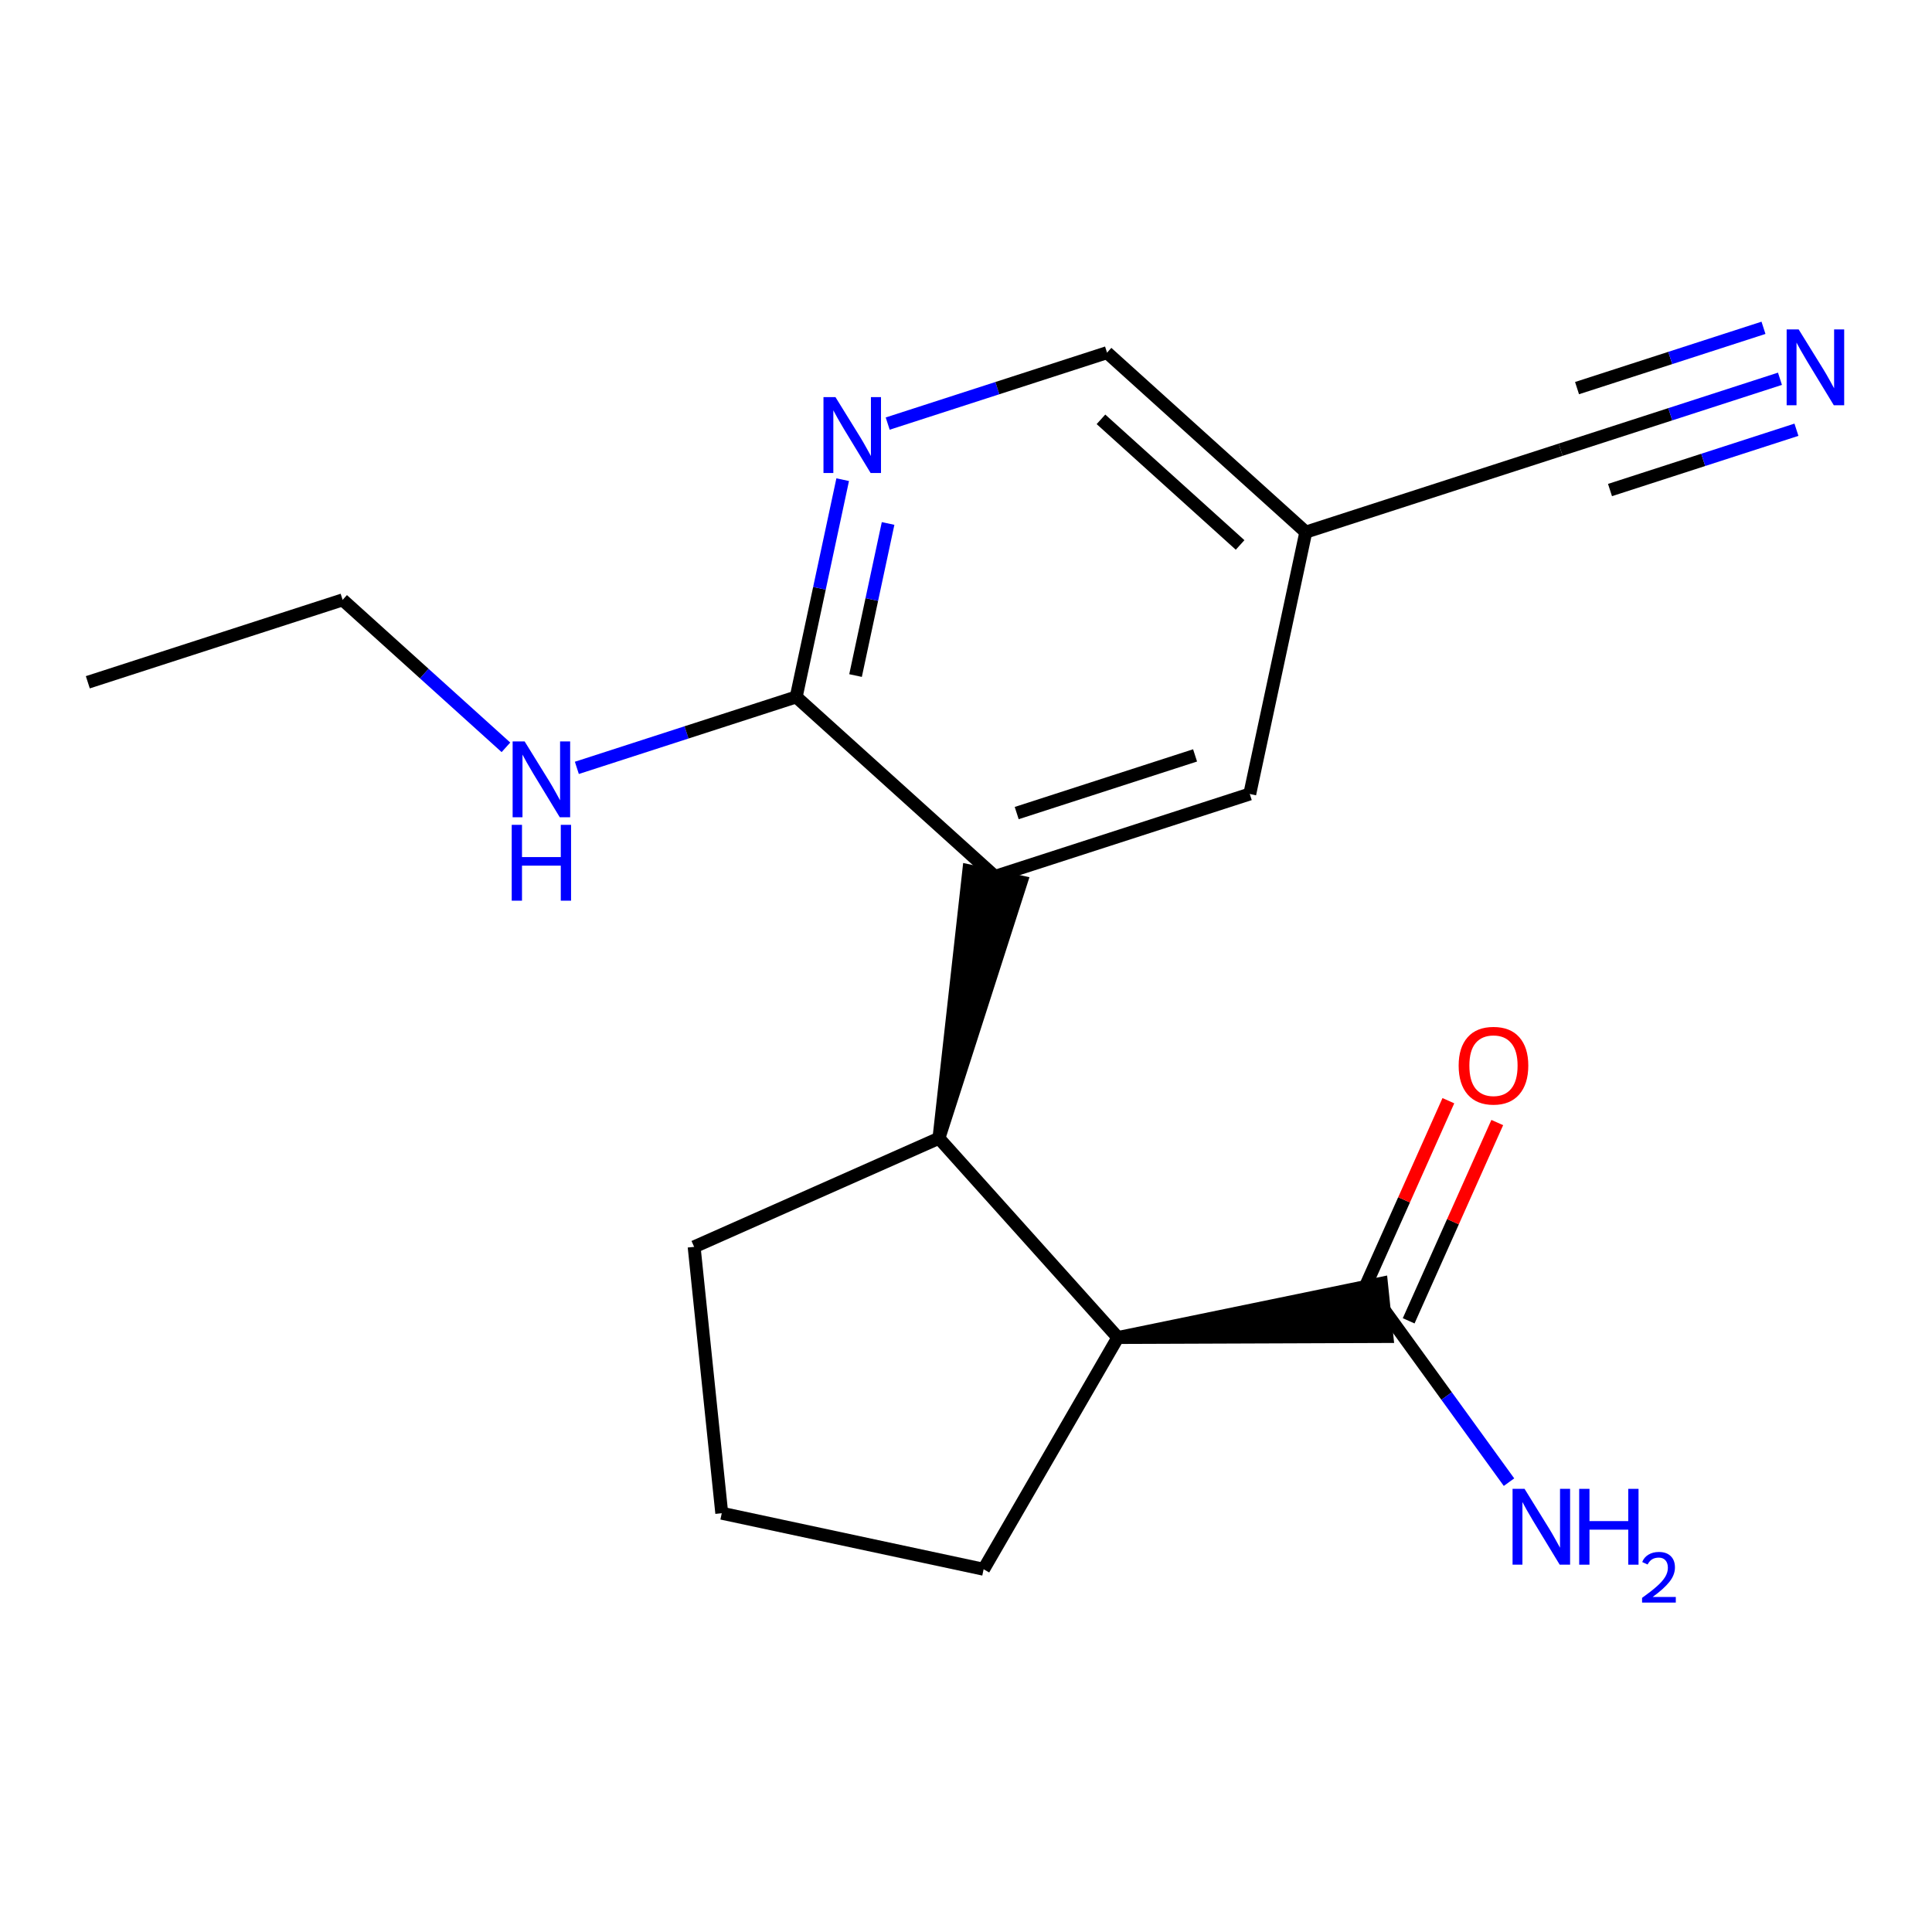 <?xml version='1.0' encoding='iso-8859-1'?>
<svg version='1.1' baseProfile='full'
              xmlns='http://www.w3.org/2000/svg'
                      xmlns:rdkit='http://www.rdkit.org/xml'
                      xmlns:xlink='http://www.w3.org/1999/xlink'
                  xml:space='preserve'
width='300px' height='300px' viewBox='0 0 300 300'>
<!-- END OF HEADER -->
<rect style='opacity:1.0;fill:#FFFFFF;stroke:none' width='300' height='300' x='0' y='0'> </rect>
<rect style='opacity:1.0;fill:#FFFFFF;stroke:none' width='300' height='300' x='0' y='0'> </rect>
<path class='bond-0 atom-0 atom-1' d='M 13.636,105.943 L 53.203,93.147' style='fill:none;fill-rule:evenodd;stroke:#000000;stroke-width:2.0px;stroke-linecap:butt;stroke-linejoin:miter;stroke-opacity:1' />
<path class='bond-1 atom-1 atom-2' d='M 53.203,93.147 L 65.882,104.595' style='fill:none;fill-rule:evenodd;stroke:#000000;stroke-width:2.0px;stroke-linecap:butt;stroke-linejoin:miter;stroke-opacity:1' />
<path class='bond-1 atom-1 atom-2' d='M 65.882,104.595 L 78.561,116.044' style='fill:none;fill-rule:evenodd;stroke:#0000FF;stroke-width:2.0px;stroke-linecap:butt;stroke-linejoin:miter;stroke-opacity:1' />
<path class='bond-2 atom-2 atom-3' d='M 89.573,119.234 L 106.603,113.726' style='fill:none;fill-rule:evenodd;stroke:#0000FF;stroke-width:2.0px;stroke-linecap:butt;stroke-linejoin:miter;stroke-opacity:1' />
<path class='bond-2 atom-2 atom-3' d='M 106.603,113.726 L 123.633,108.219' style='fill:none;fill-rule:evenodd;stroke:#000000;stroke-width:2.0px;stroke-linecap:butt;stroke-linejoin:miter;stroke-opacity:1' />
<path class='bond-3 atom-3 atom-4' d='M 123.633,108.219 L 127.243,91.351' style='fill:none;fill-rule:evenodd;stroke:#000000;stroke-width:2.0px;stroke-linecap:butt;stroke-linejoin:miter;stroke-opacity:1' />
<path class='bond-3 atom-3 atom-4' d='M 127.243,91.351 L 130.852,74.484' style='fill:none;fill-rule:evenodd;stroke:#0000FF;stroke-width:2.0px;stroke-linecap:butt;stroke-linejoin:miter;stroke-opacity:1' />
<path class='bond-3 atom-3 atom-4' d='M 132.849,104.899 L 135.375,93.091' style='fill:none;fill-rule:evenodd;stroke:#000000;stroke-width:2.0px;stroke-linecap:butt;stroke-linejoin:miter;stroke-opacity:1' />
<path class='bond-3 atom-3 atom-4' d='M 135.375,93.091 L 137.902,81.284' style='fill:none;fill-rule:evenodd;stroke:#0000FF;stroke-width:2.0px;stroke-linecap:butt;stroke-linejoin:miter;stroke-opacity:1' />
<path class='bond-18 atom-10 atom-3' d='M 154.498,136.086 L 123.633,108.219' style='fill:none;fill-rule:evenodd;stroke:#000000;stroke-width:2.0px;stroke-linecap:butt;stroke-linejoin:miter;stroke-opacity:1' />
<path class='bond-4 atom-4 atom-5' d='M 137.84,65.775 L 154.871,60.268' style='fill:none;fill-rule:evenodd;stroke:#0000FF;stroke-width:2.0px;stroke-linecap:butt;stroke-linejoin:miter;stroke-opacity:1' />
<path class='bond-4 atom-4 atom-5' d='M 154.871,60.268 L 171.901,54.76' style='fill:none;fill-rule:evenodd;stroke:#000000;stroke-width:2.0px;stroke-linecap:butt;stroke-linejoin:miter;stroke-opacity:1' />
<path class='bond-5 atom-5 atom-6' d='M 171.901,54.76 L 202.765,82.627' style='fill:none;fill-rule:evenodd;stroke:#000000;stroke-width:2.0px;stroke-linecap:butt;stroke-linejoin:miter;stroke-opacity:1' />
<path class='bond-5 atom-5 atom-6' d='M 170.957,65.113 L 192.562,84.62' style='fill:none;fill-rule:evenodd;stroke:#000000;stroke-width:2.0px;stroke-linecap:butt;stroke-linejoin:miter;stroke-opacity:1' />
<path class='bond-6 atom-6 atom-7' d='M 202.765,82.627 L 242.331,69.832' style='fill:none;fill-rule:evenodd;stroke:#000000;stroke-width:2.0px;stroke-linecap:butt;stroke-linejoin:miter;stroke-opacity:1' />
<path class='bond-8 atom-6 atom-9' d='M 202.765,82.627 L 194.064,123.29' style='fill:none;fill-rule:evenodd;stroke:#000000;stroke-width:2.0px;stroke-linecap:butt;stroke-linejoin:miter;stroke-opacity:1' />
<path class='bond-7 atom-7 atom-8' d='M 242.331,69.832 L 259.362,64.324' style='fill:none;fill-rule:evenodd;stroke:#000000;stroke-width:2.0px;stroke-linecap:butt;stroke-linejoin:miter;stroke-opacity:1' />
<path class='bond-7 atom-7 atom-8' d='M 259.362,64.324 L 276.392,58.816' style='fill:none;fill-rule:evenodd;stroke:#0000FF;stroke-width:2.0px;stroke-linecap:butt;stroke-linejoin:miter;stroke-opacity:1' />
<path class='bond-7 atom-7 atom-8' d='M 250,76.093 L 264.475,71.411' style='fill:none;fill-rule:evenodd;stroke:#000000;stroke-width:2.0px;stroke-linecap:butt;stroke-linejoin:miter;stroke-opacity:1' />
<path class='bond-7 atom-7 atom-8' d='M 264.475,71.411 L 278.951,66.73' style='fill:none;fill-rule:evenodd;stroke:#0000FF;stroke-width:2.0px;stroke-linecap:butt;stroke-linejoin:miter;stroke-opacity:1' />
<path class='bond-7 atom-7 atom-8' d='M 244.881,60.266 L 259.357,55.585' style='fill:none;fill-rule:evenodd;stroke:#000000;stroke-width:2.0px;stroke-linecap:butt;stroke-linejoin:miter;stroke-opacity:1' />
<path class='bond-7 atom-7 atom-8' d='M 259.357,55.585 L 273.833,50.903' style='fill:none;fill-rule:evenodd;stroke:#0000FF;stroke-width:2.0px;stroke-linecap:butt;stroke-linejoin:miter;stroke-opacity:1' />
<path class='bond-9 atom-9 atom-10' d='M 194.064,123.29 L 154.498,136.086' style='fill:none;fill-rule:evenodd;stroke:#000000;stroke-width:2.0px;stroke-linecap:butt;stroke-linejoin:miter;stroke-opacity:1' />
<path class='bond-9 atom-9 atom-10' d='M 185.57,117.297 L 157.873,126.254' style='fill:none;fill-rule:evenodd;stroke:#000000;stroke-width:2.0px;stroke-linecap:butt;stroke-linejoin:miter;stroke-opacity:1' />
<path class='bond-10 atom-11 atom-10' d='M 145.796,176.749 L 158.564,136.956 L 150.431,135.216 Z' style='fill:#000000;fill-rule:evenodd;fill-opacity:1;stroke:#000000;stroke-width:2.0px;stroke-linecap:butt;stroke-linejoin:miter;stroke-opacity:1;' />
<path class='bond-11 atom-11 atom-12' d='M 145.796,176.749 L 107.784,193.611' style='fill:none;fill-rule:evenodd;stroke:#000000;stroke-width:2.0px;stroke-linecap:butt;stroke-linejoin:miter;stroke-opacity:1' />
<path class='bond-19 atom-15 atom-11' d='M 173.578,207.69 L 145.796,176.749' style='fill:none;fill-rule:evenodd;stroke:#000000;stroke-width:2.0px;stroke-linecap:butt;stroke-linejoin:miter;stroke-opacity:1' />
<path class='bond-12 atom-12 atom-13' d='M 107.784,193.611 L 112.074,234.973' style='fill:none;fill-rule:evenodd;stroke:#000000;stroke-width:2.0px;stroke-linecap:butt;stroke-linejoin:miter;stroke-opacity:1' />
<path class='bond-13 atom-13 atom-14' d='M 112.074,234.973 L 152.737,243.674' style='fill:none;fill-rule:evenodd;stroke:#000000;stroke-width:2.0px;stroke-linecap:butt;stroke-linejoin:miter;stroke-opacity:1' />
<path class='bond-14 atom-14 atom-15' d='M 152.737,243.674 L 173.578,207.69' style='fill:none;fill-rule:evenodd;stroke:#000000;stroke-width:2.0px;stroke-linecap:butt;stroke-linejoin:miter;stroke-opacity:1' />
<path class='bond-15 atom-15 atom-16' d='M 173.578,207.69 L 215.369,207.537 L 214.511,199.264 Z' style='fill:#000000;fill-rule:evenodd;fill-opacity:1;stroke:#000000;stroke-width:2.0px;stroke-linecap:butt;stroke-linejoin:miter;stroke-opacity:1;' />
<path class='bond-16 atom-16 atom-17' d='M 214.94,203.4 L 224.629,216.774' style='fill:none;fill-rule:evenodd;stroke:#000000;stroke-width:2.0px;stroke-linecap:butt;stroke-linejoin:miter;stroke-opacity:1' />
<path class='bond-16 atom-16 atom-17' d='M 224.629,216.774 L 234.318,230.148' style='fill:none;fill-rule:evenodd;stroke:#0000FF;stroke-width:2.0px;stroke-linecap:butt;stroke-linejoin:miter;stroke-opacity:1' />
<path class='bond-17 atom-16 atom-18' d='M 218.737,205.097 L 225.616,189.703' style='fill:none;fill-rule:evenodd;stroke:#000000;stroke-width:2.0px;stroke-linecap:butt;stroke-linejoin:miter;stroke-opacity:1' />
<path class='bond-17 atom-16 atom-18' d='M 225.616,189.703 L 232.495,174.309' style='fill:none;fill-rule:evenodd;stroke:#FF0000;stroke-width:2.0px;stroke-linecap:butt;stroke-linejoin:miter;stroke-opacity:1' />
<path class='bond-17 atom-16 atom-18' d='M 211.144,201.704 L 218.023,186.31' style='fill:none;fill-rule:evenodd;stroke:#000000;stroke-width:2.0px;stroke-linecap:butt;stroke-linejoin:miter;stroke-opacity:1' />
<path class='bond-17 atom-16 atom-18' d='M 218.023,186.31 L 224.902,170.916' style='fill:none;fill-rule:evenodd;stroke:#FF0000;stroke-width:2.0px;stroke-linecap:butt;stroke-linejoin:miter;stroke-opacity:1' />
<path  class='atom-2' d='M 81.464 115.126
L 85.323 121.364
Q 85.705 121.979, 86.321 123.094
Q 86.936 124.208, 86.969 124.275
L 86.969 115.126
L 88.533 115.126
L 88.533 126.903
L 86.92 126.903
L 82.778 120.083
Q 82.296 119.285, 81.78 118.37
Q 81.281 117.455, 81.131 117.172
L 81.131 126.903
L 79.601 126.903
L 79.601 115.126
L 81.464 115.126
' fill='#0000FF'/>
<path  class='atom-2' d='M 79.46 128.081
L 81.056 128.081
L 81.056 133.087
L 87.078 133.087
L 87.078 128.081
L 88.674 128.081
L 88.674 139.857
L 87.078 139.857
L 87.078 134.418
L 81.056 134.418
L 81.056 139.857
L 79.46 139.857
L 79.46 128.081
' fill='#0000FF'/>
<path  class='atom-4' d='M 129.732 61.667
L 133.591 67.905
Q 133.973 68.52, 134.589 69.635
Q 135.204 70.749, 135.237 70.816
L 135.237 61.667
L 136.801 61.667
L 136.801 73.444
L 135.187 73.444
L 131.046 66.624
Q 130.563 65.826, 130.048 64.911
Q 129.549 63.996, 129.399 63.713
L 129.399 73.444
L 127.869 73.444
L 127.869 61.667
L 129.732 61.667
' fill='#0000FF'/>
<path  class='atom-8' d='M 279.294 51.148
L 283.153 57.385
Q 283.536 58.001, 284.151 59.115
Q 284.767 60.229, 284.8 60.296
L 284.8 51.148
L 286.364 51.148
L 286.364 62.924
L 284.75 62.924
L 280.608 56.104
Q 280.126 55.306, 279.61 54.391
Q 279.111 53.476, 278.962 53.194
L 278.962 62.924
L 277.431 62.924
L 277.431 51.148
L 279.294 51.148
' fill='#0000FF'/>
<path  class='atom-17' d='M 236.733 231.188
L 240.592 237.425
Q 240.975 238.041, 241.59 239.155
Q 242.206 240.27, 242.239 240.336
L 242.239 231.188
L 243.803 231.188
L 243.803 242.964
L 242.189 242.964
L 238.047 236.144
Q 237.565 235.346, 237.049 234.431
Q 236.55 233.516, 236.401 233.234
L 236.401 242.964
L 234.87 242.964
L 234.87 231.188
L 236.733 231.188
' fill='#0000FF'/>
<path  class='atom-17' d='M 245.216 231.188
L 246.813 231.188
L 246.813 236.194
L 252.835 236.194
L 252.835 231.188
L 254.431 231.188
L 254.431 242.964
L 252.835 242.964
L 252.835 237.525
L 246.813 237.525
L 246.813 242.964
L 245.216 242.964
L 245.216 231.188
' fill='#0000FF'/>
<path  class='atom-17' d='M 255.002 242.551
Q 255.288 241.815, 255.968 241.409
Q 256.649 240.992, 257.593 240.992
Q 258.768 240.992, 259.426 241.629
Q 260.085 242.266, 260.085 243.396
Q 260.085 244.549, 259.229 245.625
Q 258.383 246.701, 256.627 247.974
L 260.217 247.974
L 260.217 248.852
L 254.98 248.852
L 254.98 248.117
Q 256.429 247.085, 257.286 246.316
Q 258.153 245.548, 258.57 244.856
Q 258.987 244.165, 258.987 243.451
Q 258.987 242.705, 258.614 242.288
Q 258.241 241.87, 257.593 241.87
Q 256.967 241.87, 256.55 242.123
Q 256.133 242.375, 255.837 242.935
L 255.002 242.551
' fill='#0000FF'/>
<path  class='atom-18' d='M 226.5 165.468
Q 226.5 162.641, 227.898 161.06
Q 229.295 159.48, 231.906 159.48
Q 234.518 159.48, 235.915 161.06
Q 237.312 162.641, 237.312 165.468
Q 237.312 168.329, 235.898 169.959
Q 234.484 171.573, 231.906 171.573
Q 229.311 171.573, 227.898 169.959
Q 226.5 168.346, 226.5 165.468
M 231.906 170.242
Q 233.703 170.242, 234.667 169.045
Q 235.649 167.83, 235.649 165.468
Q 235.649 163.156, 234.667 161.992
Q 233.703 160.811, 231.906 160.811
Q 230.11 160.811, 229.128 161.975
Q 228.164 163.14, 228.164 165.468
Q 228.164 167.847, 229.128 169.045
Q 230.11 170.242, 231.906 170.242
' fill='#FF0000'/>
</svg>
